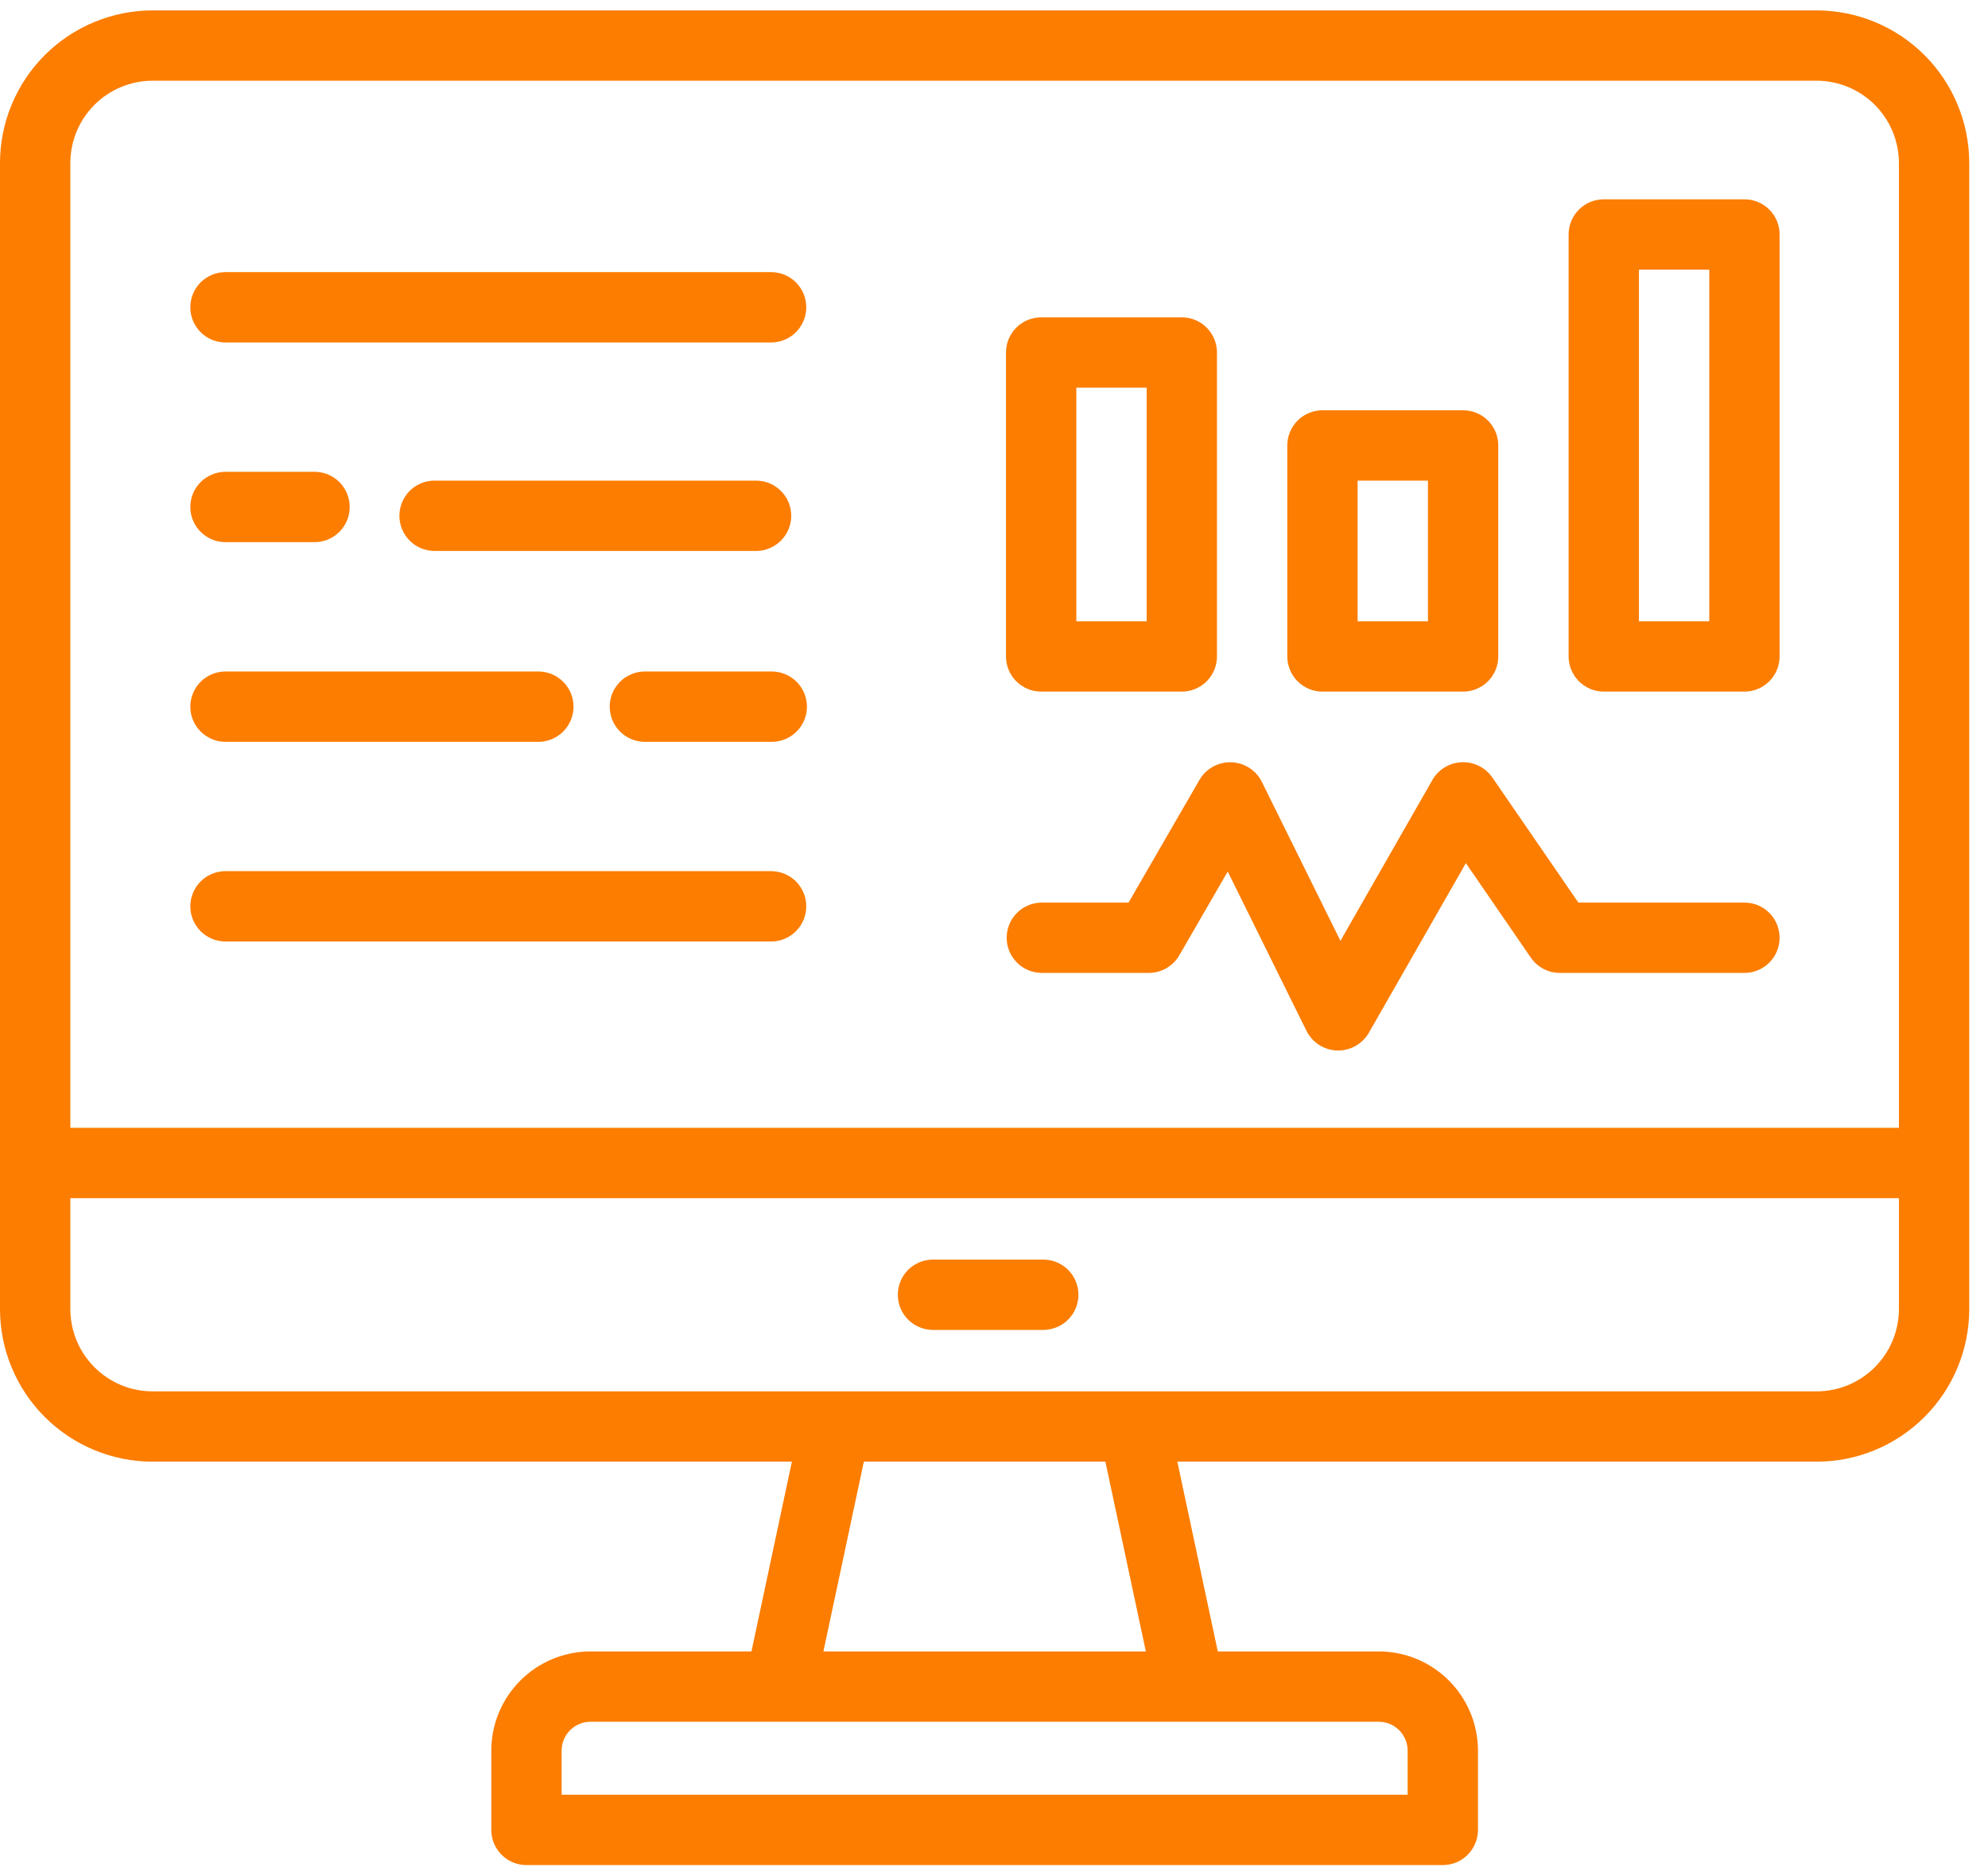 <svg width="53" height="50" viewBox="0 0 53 50" fill="none" xmlns="http://www.w3.org/2000/svg">
<path d="M48.432 0.277H4.068C2.989 0.279 1.955 0.708 1.193 1.47C0.43 2.233 0.001 3.267 0 4.345V34.903C0.001 35.981 0.43 37.015 1.193 37.778C1.955 38.54 2.989 38.969 4.068 38.97H21.112L20.034 44.029H15.743C15.042 44.029 14.37 44.308 13.873 44.804C13.377 45.3 13.098 45.972 13.098 46.673V48.788C13.098 48.911 13.122 49.032 13.169 49.146C13.216 49.26 13.285 49.363 13.372 49.45C13.459 49.538 13.562 49.607 13.676 49.654C13.79 49.701 13.912 49.725 14.035 49.725H38.465C38.588 49.725 38.71 49.701 38.824 49.654C38.938 49.607 39.041 49.538 39.128 49.45C39.215 49.363 39.284 49.26 39.331 49.146C39.378 49.032 39.403 48.911 39.403 48.788V46.673C39.402 45.972 39.123 45.3 38.627 44.804C38.13 44.308 37.458 44.029 36.757 44.029H32.466L31.388 38.97H48.432C49.511 38.969 50.545 38.54 51.307 37.778C52.07 37.015 52.499 35.981 52.5 34.903V4.345C52.499 3.267 52.07 2.233 51.307 1.47C50.545 0.708 49.511 0.279 48.432 0.277ZM4.068 2.152H48.432C49.014 2.153 49.571 2.384 49.982 2.795C50.393 3.207 50.624 3.764 50.625 4.345V30.069H1.875V4.345C1.876 3.764 2.107 3.207 2.518 2.795C2.929 2.384 3.486 2.153 4.068 2.152ZM37.528 46.673V47.85H14.973V46.673C14.973 46.469 15.054 46.274 15.199 46.129C15.343 45.985 15.539 45.904 15.743 45.904H36.757C36.961 45.904 37.157 45.985 37.301 46.129C37.446 46.273 37.527 46.469 37.528 46.673ZM30.548 44.029H21.952L23.03 38.97H29.47L30.548 44.029ZM48.432 37.095C42.928 37.095 4.068 37.095 4.068 37.095C3.486 37.095 2.929 36.864 2.518 36.452C2.107 36.041 1.876 35.484 1.875 34.903V31.944H50.625V34.903C50.624 35.484 50.393 36.041 49.982 36.452C49.571 36.864 49.014 37.095 48.432 37.095Z" fill="#FC7D00"/>
<path d="M27.832 33.582H24.873C24.624 33.582 24.386 33.681 24.21 33.856C24.034 34.032 23.936 34.271 23.936 34.519C23.936 34.768 24.034 35.007 24.21 35.182C24.386 35.358 24.624 35.457 24.873 35.457H27.832C28.078 35.452 28.311 35.351 28.483 35.176C28.655 35.001 28.751 34.765 28.751 34.519C28.751 34.274 28.655 34.038 28.483 33.863C28.311 33.688 28.078 33.587 27.832 33.582Z" fill="#FC7D00"/>
<path d="M27.757 18.439H31.507C31.63 18.439 31.752 18.415 31.866 18.367C31.98 18.32 32.083 18.251 32.17 18.164C32.257 18.077 32.326 17.974 32.373 17.86C32.42 17.746 32.444 17.624 32.444 17.501V9.398C32.444 9.275 32.42 9.153 32.373 9.039C32.326 8.926 32.257 8.822 32.17 8.735C32.083 8.648 31.98 8.579 31.866 8.532C31.752 8.485 31.63 8.461 31.507 8.461H27.757C27.634 8.461 27.512 8.485 27.398 8.532C27.284 8.579 27.181 8.648 27.094 8.735C27.007 8.822 26.938 8.926 26.891 9.039C26.844 9.153 26.819 9.275 26.82 9.398V17.501C26.819 17.624 26.844 17.746 26.891 17.86C26.938 17.974 27.007 18.077 27.094 18.164C27.181 18.251 27.284 18.32 27.398 18.367C27.512 18.415 27.634 18.439 27.757 18.439ZM28.695 10.336H30.57V16.564H28.695V10.336Z" fill="#FC7D00"/>
<path d="M35.257 18.439H39.007C39.13 18.439 39.252 18.415 39.366 18.367C39.48 18.32 39.583 18.251 39.67 18.164C39.757 18.077 39.826 17.974 39.873 17.86C39.92 17.746 39.944 17.624 39.944 17.501V11.876C39.944 11.753 39.92 11.631 39.873 11.517C39.826 11.404 39.757 11.3 39.67 11.213C39.583 11.126 39.48 11.057 39.366 11.01C39.252 10.963 39.13 10.939 39.007 10.939H35.257C35.134 10.939 35.012 10.963 34.898 11.01C34.784 11.057 34.681 11.126 34.594 11.213C34.507 11.3 34.438 11.404 34.391 11.517C34.344 11.631 34.319 11.753 34.319 11.876V17.501C34.319 17.624 34.344 17.746 34.391 17.86C34.438 17.974 34.507 18.077 34.594 18.164C34.681 18.251 34.784 18.32 34.898 18.367C35.012 18.415 35.134 18.439 35.257 18.439ZM36.194 12.814H38.069V16.564H36.194V12.814Z" fill="#FC7D00"/>
<path d="M42.757 18.439H46.507C46.63 18.439 46.752 18.415 46.866 18.367C46.98 18.32 47.083 18.251 47.17 18.164C47.257 18.077 47.326 17.974 47.373 17.86C47.42 17.746 47.444 17.624 47.444 17.501V6.251C47.444 6.128 47.42 6.006 47.373 5.892C47.326 5.779 47.257 5.675 47.17 5.588C47.083 5.501 46.98 5.432 46.866 5.385C46.752 5.338 46.63 5.314 46.507 5.314H42.757C42.634 5.314 42.512 5.338 42.398 5.385C42.284 5.432 42.181 5.501 42.094 5.588C42.007 5.675 41.938 5.779 41.891 5.892C41.844 6.006 41.819 6.128 41.819 6.251V17.501C41.819 17.624 41.844 17.746 41.891 17.86C41.938 17.974 42.007 18.077 42.094 18.164C42.181 18.251 42.284 18.32 42.398 18.367C42.512 18.415 42.634 18.439 42.757 18.439ZM43.694 7.189H45.569V16.564H43.694V7.189Z" fill="#FC7D00"/>
<path d="M27.757 25.939H30.628C30.793 25.939 30.954 25.895 31.097 25.813C31.239 25.731 31.358 25.613 31.44 25.47L32.731 23.236L34.835 27.492C34.912 27.643 35.028 27.77 35.171 27.861C35.313 27.951 35.478 28.002 35.647 28.007C35.816 28.012 35.984 27.972 36.132 27.89C36.28 27.808 36.403 27.688 36.489 27.543L39.08 23.012L40.812 25.532C40.899 25.657 41.014 25.76 41.149 25.831C41.283 25.902 41.433 25.939 41.585 25.939H46.507C46.756 25.939 46.994 25.84 47.17 25.664C47.346 25.488 47.444 25.25 47.444 25.001C47.444 24.753 47.346 24.514 47.17 24.338C46.994 24.162 46.756 24.064 46.507 24.064H42.079L39.78 20.72C39.688 20.591 39.566 20.487 39.425 20.418C39.283 20.348 39.126 20.315 38.969 20.322C38.811 20.328 38.657 20.374 38.522 20.455C38.386 20.536 38.273 20.65 38.193 20.786L35.736 25.083L33.636 20.836C33.559 20.686 33.444 20.559 33.301 20.469C33.159 20.379 32.995 20.329 32.826 20.323C32.657 20.318 32.491 20.357 32.343 20.438C32.194 20.519 32.071 20.637 31.984 20.782L30.087 24.064H27.757C27.512 24.069 27.278 24.169 27.106 24.345C26.934 24.52 26.838 24.756 26.838 25.001C26.838 25.247 26.934 25.482 27.106 25.657C27.278 25.833 27.512 25.934 27.757 25.939Z" fill="#FC7D00"/>
<path d="M5.993 9.13H20.576C20.821 9.126 21.055 9.025 21.227 8.85C21.399 8.674 21.495 8.438 21.495 8.193C21.495 7.947 21.399 7.712 21.227 7.536C21.055 7.361 20.821 7.26 20.576 7.255H5.993C5.748 7.26 5.514 7.361 5.342 7.536C5.17 7.712 5.074 7.947 5.074 8.193C5.074 8.439 5.17 8.674 5.342 8.85C5.514 9.025 5.748 9.126 5.993 9.13Z" fill="#FC7D00"/>
<path d="M5.993 14.454H8.404C8.649 14.45 8.883 14.349 9.055 14.173C9.227 13.998 9.323 13.762 9.323 13.517C9.323 13.271 9.227 13.036 9.055 12.86C8.883 12.685 8.649 12.584 8.404 12.579H5.993C5.748 12.584 5.514 12.685 5.342 12.86C5.17 13.036 5.074 13.271 5.074 13.517C5.074 13.762 5.17 13.998 5.342 14.173C5.514 14.349 5.748 14.45 5.993 14.454Z" fill="#FC7D00"/>
<path d="M21.094 13.751C21.094 13.628 21.07 13.506 21.023 13.392C20.975 13.279 20.906 13.175 20.819 13.088C20.732 13.001 20.629 12.932 20.515 12.885C20.401 12.838 20.279 12.814 20.156 12.814H11.585C11.336 12.814 11.098 12.912 10.922 13.088C10.746 13.264 10.648 13.502 10.648 13.751C10.648 14 10.746 14.238 10.922 14.414C11.098 14.59 11.336 14.689 11.585 14.689H20.156C20.279 14.689 20.401 14.665 20.515 14.617C20.629 14.57 20.732 14.501 20.819 14.414C20.906 14.327 20.975 14.224 21.023 14.11C21.07 13.996 21.094 13.874 21.094 13.751Z" fill="#FC7D00"/>
<path d="M5.993 19.778H14.37C14.616 19.773 14.849 19.672 15.021 19.497C15.193 19.322 15.29 19.086 15.29 18.84C15.29 18.595 15.193 18.359 15.021 18.184C14.849 18.009 14.616 17.908 14.37 17.903H5.993C5.748 17.908 5.514 18.009 5.342 18.184C5.17 18.359 5.074 18.595 5.074 18.841C5.074 19.086 5.17 19.322 5.342 19.497C5.514 19.672 5.748 19.773 5.993 19.778Z" fill="#FC7D00"/>
<path d="M17.174 19.778H20.576C20.824 19.778 21.063 19.679 21.238 19.503C21.414 19.328 21.513 19.089 21.513 18.841C21.513 18.592 21.414 18.354 21.238 18.178C21.063 18.002 20.824 17.903 20.576 17.903H17.174C16.929 17.908 16.695 18.009 16.523 18.184C16.351 18.359 16.255 18.595 16.255 18.841C16.255 19.086 16.351 19.322 16.523 19.497C16.695 19.672 16.929 19.773 17.174 19.778Z" fill="#FC7D00"/>
<path d="M5.993 25.101H20.576C20.821 25.097 21.055 24.996 21.227 24.82C21.399 24.645 21.495 24.409 21.495 24.164C21.495 23.918 21.399 23.683 21.227 23.507C21.055 23.332 20.821 23.231 20.576 23.226H5.993C5.748 23.231 5.514 23.332 5.342 23.507C5.17 23.683 5.074 23.918 5.074 24.164C5.074 24.409 5.17 24.645 5.342 24.82C5.514 24.996 5.748 25.097 5.993 25.101Z" fill="#FC7D00"/>
</svg>
